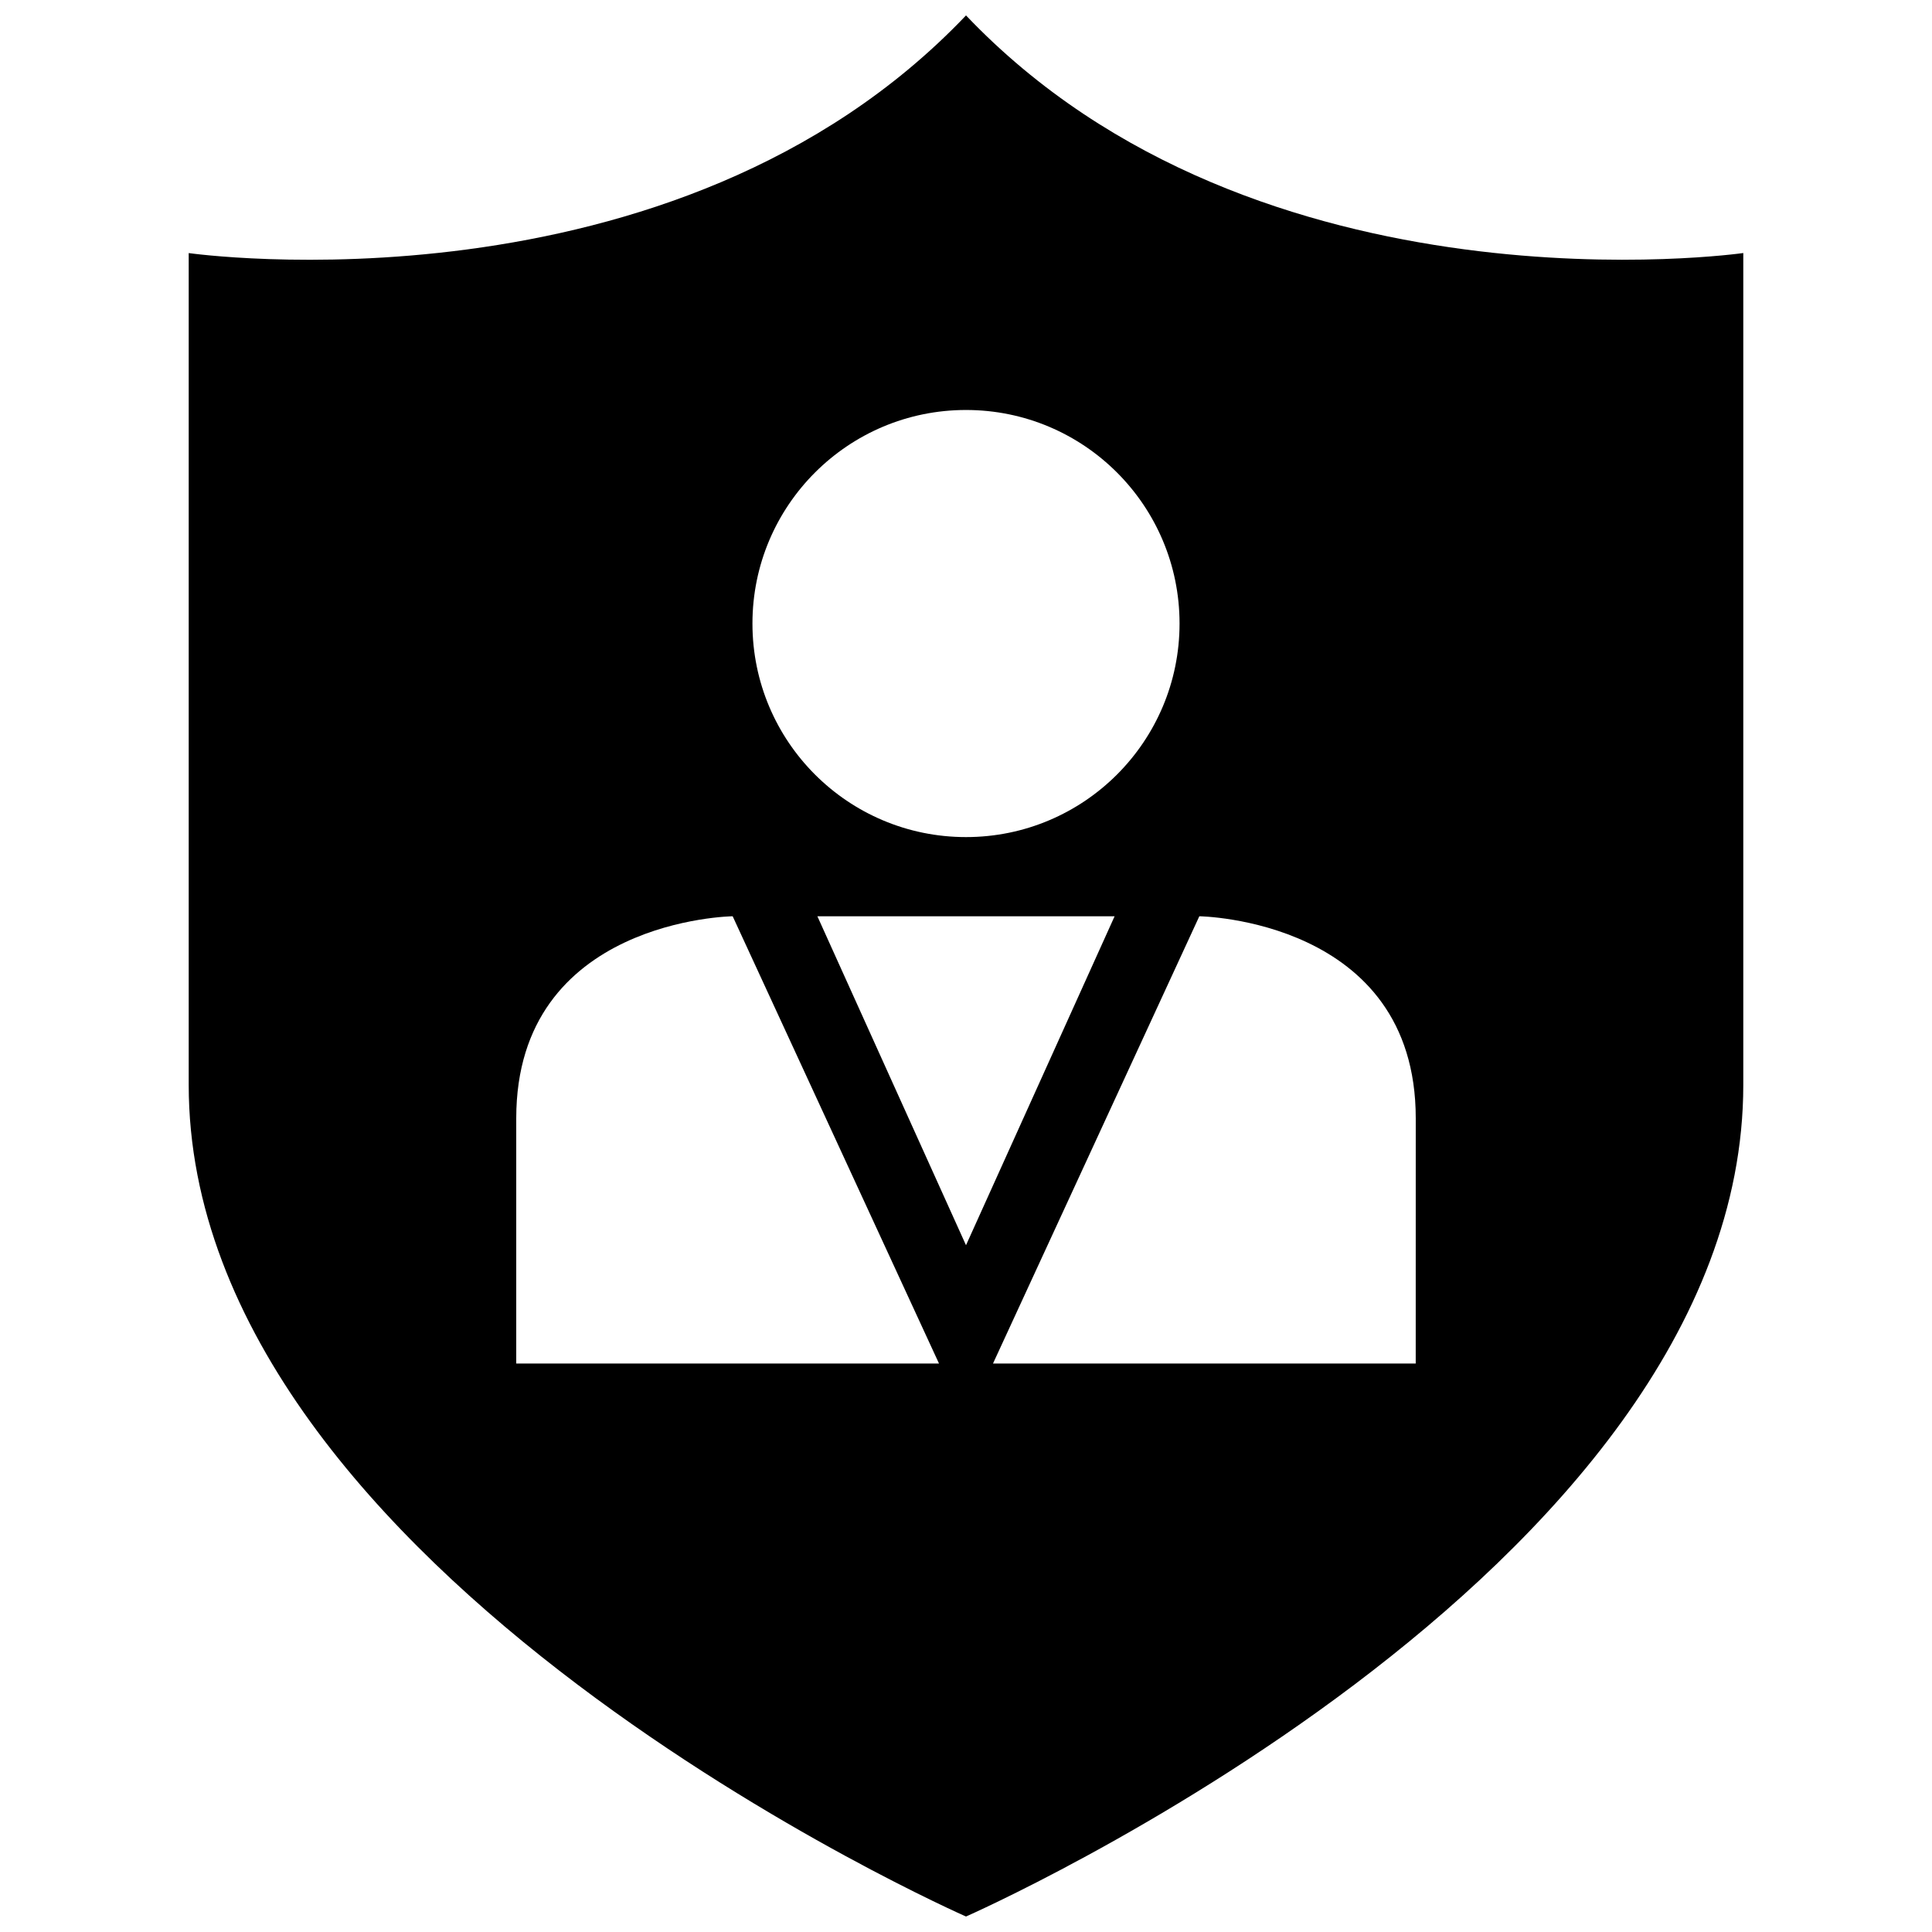 <?xml version="1.0" encoding="UTF-8"?>
<!-- Uploaded to: ICON Repo, www.iconrepo.com, Generator: ICON Repo Mixer Tools -->
<svg width="800px" height="800px" version="1.1" viewBox="144 144 512 512" xmlns="http://www.w3.org/2000/svg">
 <defs>
  <clipPath id="a">
   <path d="m194 148.09h412v503.81h-412z"/>
  </clipPath>
 </defs>
 <g clip-path="url(#a)">
  <path d="m400 148.09c-77.406 81.34-205.99 62.977-205.99 62.977v220.42c0 129.89 205.99 220.41 205.99 220.41s205.99-90.527 205.99-220.42v-220.42c-0.004 0.004-128.59 18.367-205.99-62.973zm0 104.56c31.25 0 56.594 25.332 56.594 56.594 0 31.25-25.332 56.594-56.594 56.594s-56.594-25.332-56.594-56.594c0-31.254 25.34-56.594 56.594-56.594zm-119.19 252.7v-65c0-52.766 57.355-53.531 57.355-53.531l54.68 118.53c-0.395 0.004-112.04 0.004-112.04 0.004zm79.805-118.53h78.77l-39.383 87.176zm158.57 118.53h-112.03l54.68-118.53s57.355 0.762 57.355 53.531c0 52.762-0.008 64.996-0.008 64.996z"/>
 </g>
</svg>